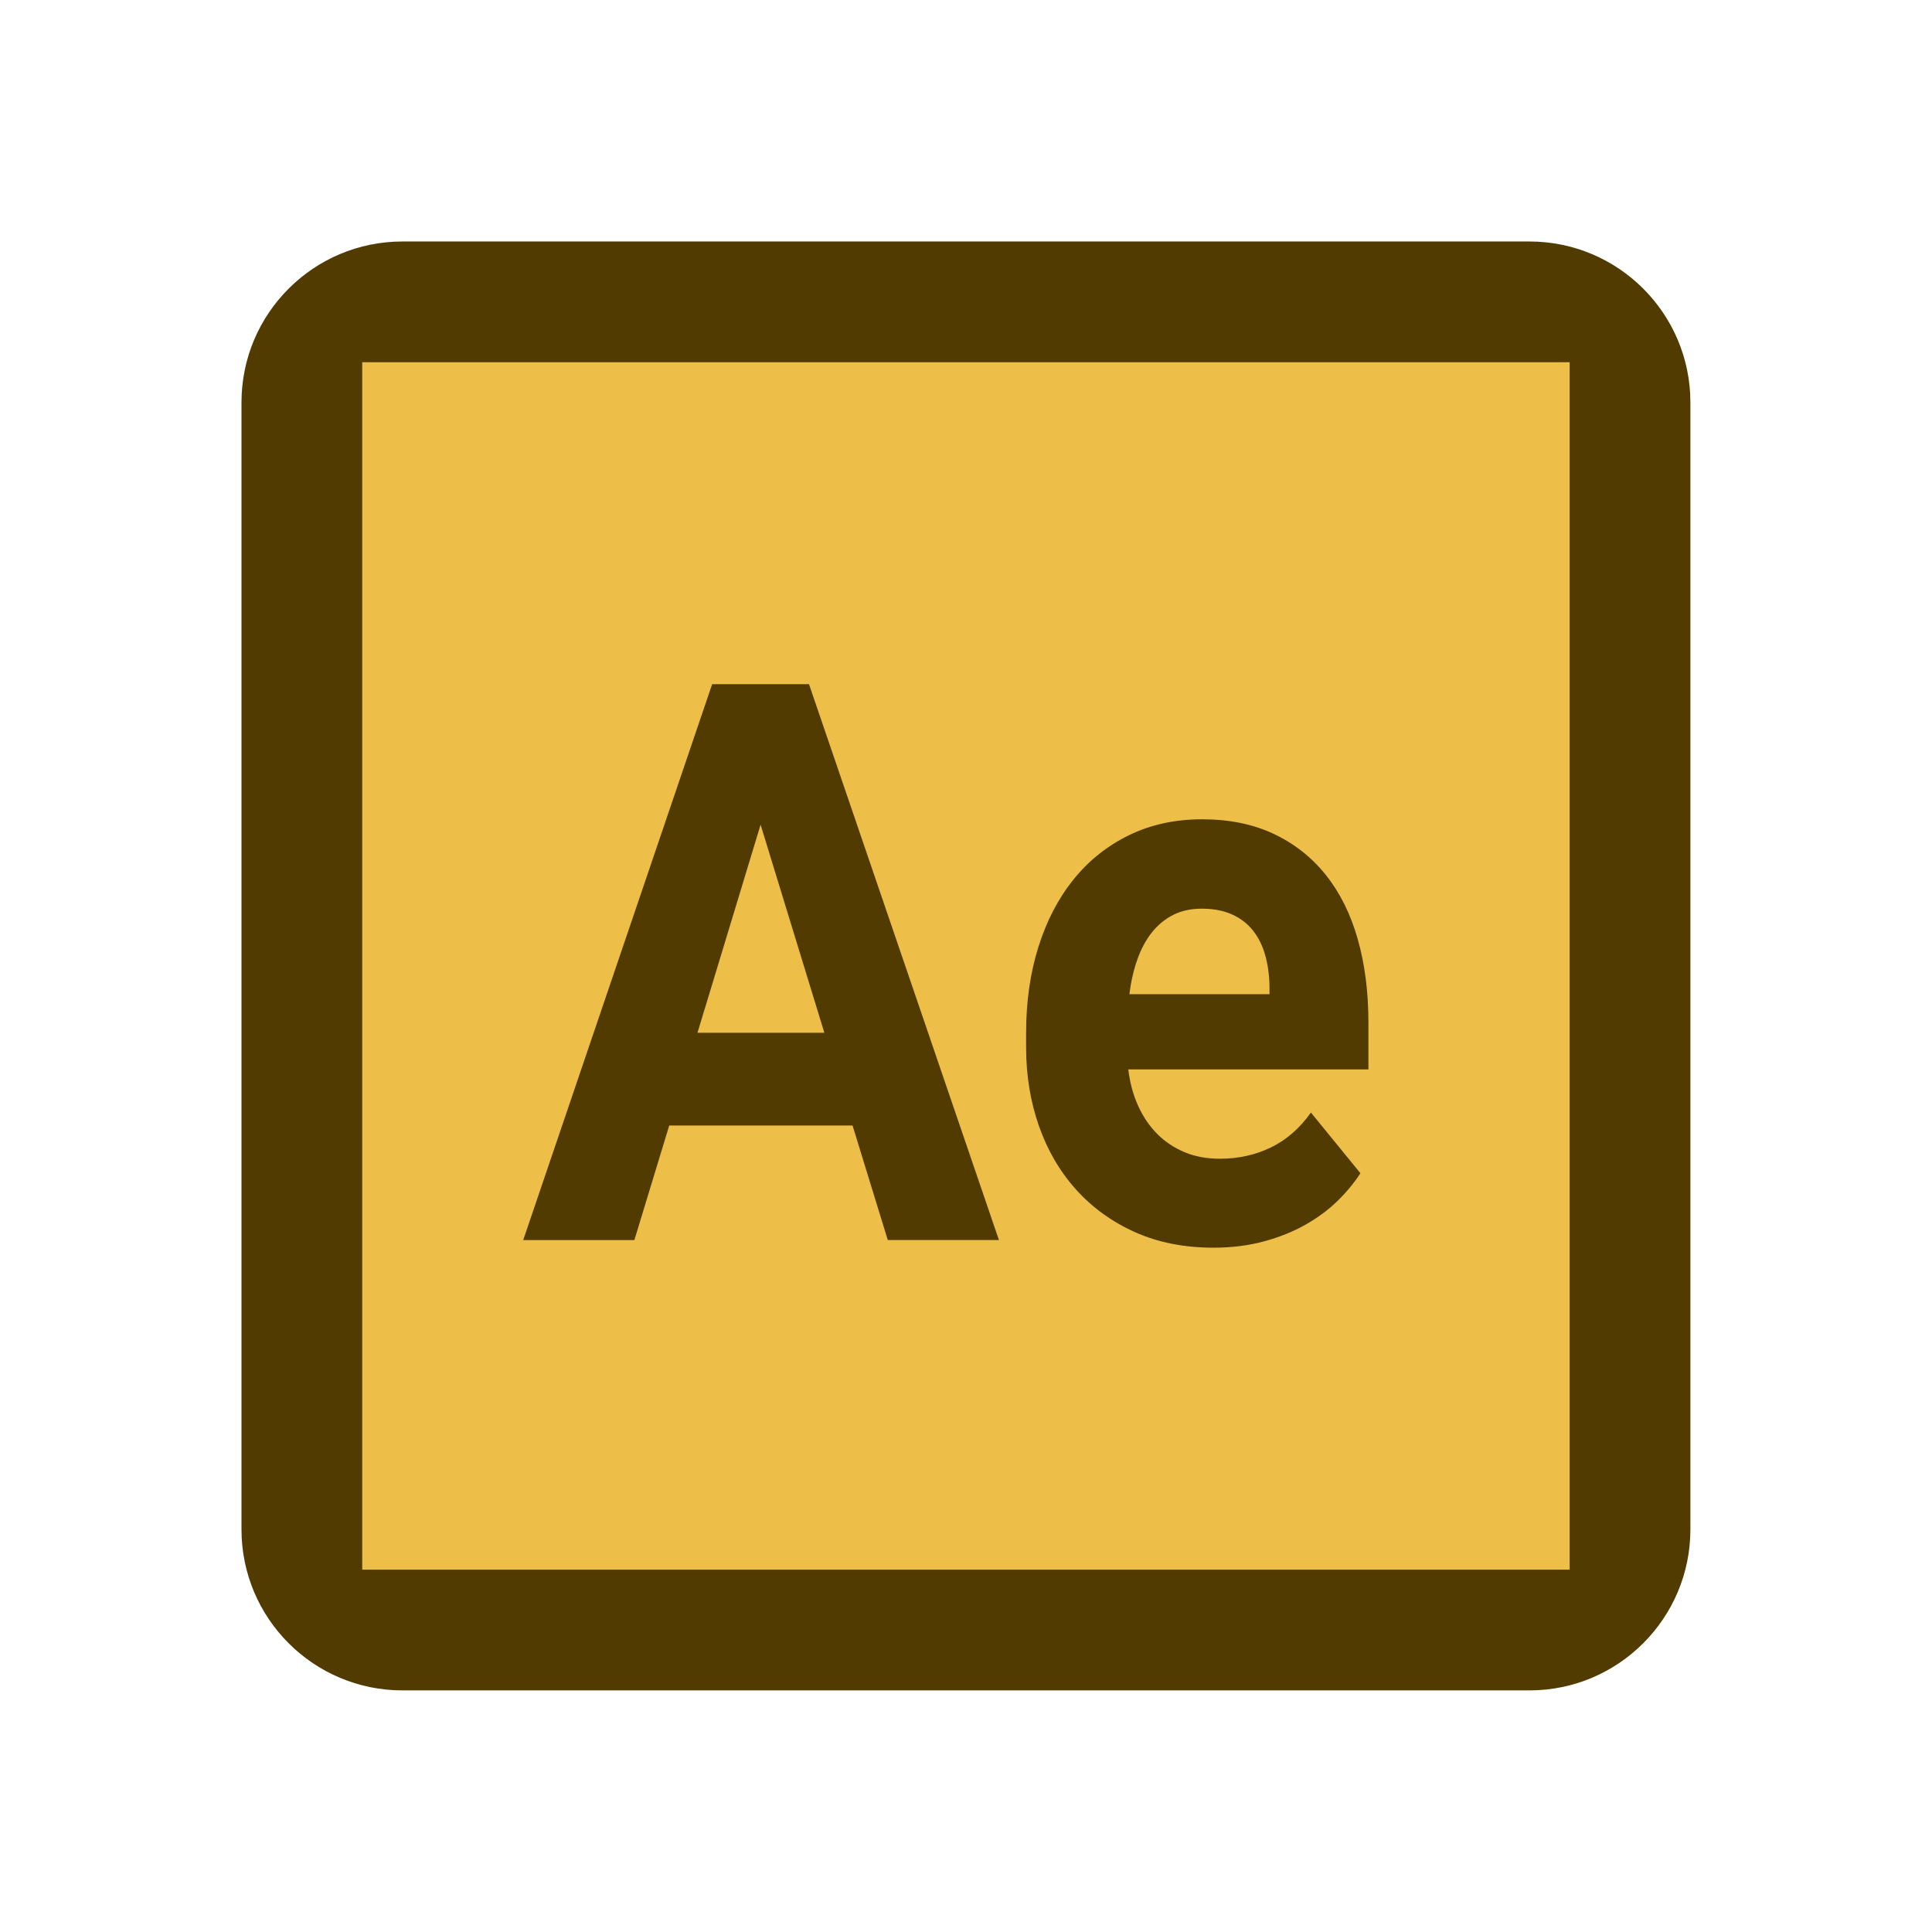 <svg xmlns="http://www.w3.org/2000/svg" xmlns:xlink="http://www.w3.org/1999/xlink" viewBox="0,0,256,256" width="48px" height="48px"><g fill="none" fill-rule="nonzero" stroke="none" stroke-width="1" stroke-linecap="butt" stroke-linejoin="miter" stroke-miterlimit="10" stroke-dasharray="" stroke-dashoffset="0" font-family="none" font-weight="none" font-size="none" text-anchor="none" style="mix-blend-mode: normal"><g transform="scale(5.333,5.333)"><path d="M6,10c0,-2.209 1.791,-4 4,-4h28c2.209,0 4,1.791 4,4v28c0,2.209 -1.791,4 -4,4h-28c-2.209,0 -4,-1.791 -4,-4z" fill="#523b01"></path><path d="M9,9v30h30v-30z" fill="#edbe48"></path><path d="M21.183,27.965h-4.555l-0.866,2.846h-2.762l4.694,-13.811h2.407l4.719,13.81h-2.762zM17.33,25.66h3.152l-1.584,-5.17zM30.146,31c-0.728,0 -1.379,-0.13 -1.953,-0.389c-0.575,-0.259 -1.062,-0.614 -1.464,-1.063c-0.402,-0.449 -0.707,-0.975 -0.918,-1.579c-0.21,-0.604 -0.316,-1.25 -0.316,-1.94v-0.37c0,-0.778 0.103,-1.491 0.308,-2.139c0.204,-0.648 0.496,-1.206 0.875,-1.674c0.377,-0.468 0.837,-0.833 1.376,-1.096c0.54,-0.262 1.145,-0.394 1.814,-0.394c0.675,0 1.27,0.122 1.784,0.365c0.514,0.243 0.945,0.585 1.295,1.025c0.349,0.439 0.612,0.969 0.788,1.589c0.176,0.62 0.265,1.31 0.265,2.069v1.167h-5.966c0.04,0.335 0.123,0.639 0.247,0.91c0.124,0.272 0.283,0.504 0.476,0.697c0.193,0.193 0.42,0.343 0.679,0.451c0.26,0.108 0.552,0.161 0.875,0.161c0.456,0 0.878,-0.093 1.264,-0.28c0.387,-0.186 0.719,-0.476 0.996,-0.868l1.23,1.508c-0.15,0.234 -0.338,0.462 -0.563,0.683c-0.225,0.221 -0.491,0.419 -0.797,0.593c-0.306,0.174 -0.65,0.313 -1.035,0.417c-0.384,0.105 -0.803,0.157 -1.26,0.157zM29.861,22.577c-0.272,0 -0.509,0.052 -0.715,0.157c-0.205,0.104 -0.381,0.25 -0.528,0.436c-0.147,0.186 -0.267,0.409 -0.359,0.669c-0.092,0.259 -0.158,0.547 -0.198,0.863h3.481v-0.218c-0.006,-0.272 -0.042,-0.525 -0.109,-0.759c-0.066,-0.234 -0.167,-0.436 -0.303,-0.607c-0.136,-0.171 -0.309,-0.303 -0.519,-0.398c-0.213,-0.095 -0.462,-0.143 -0.75,-0.143z" fill="#523b01"></path></g></g></svg>